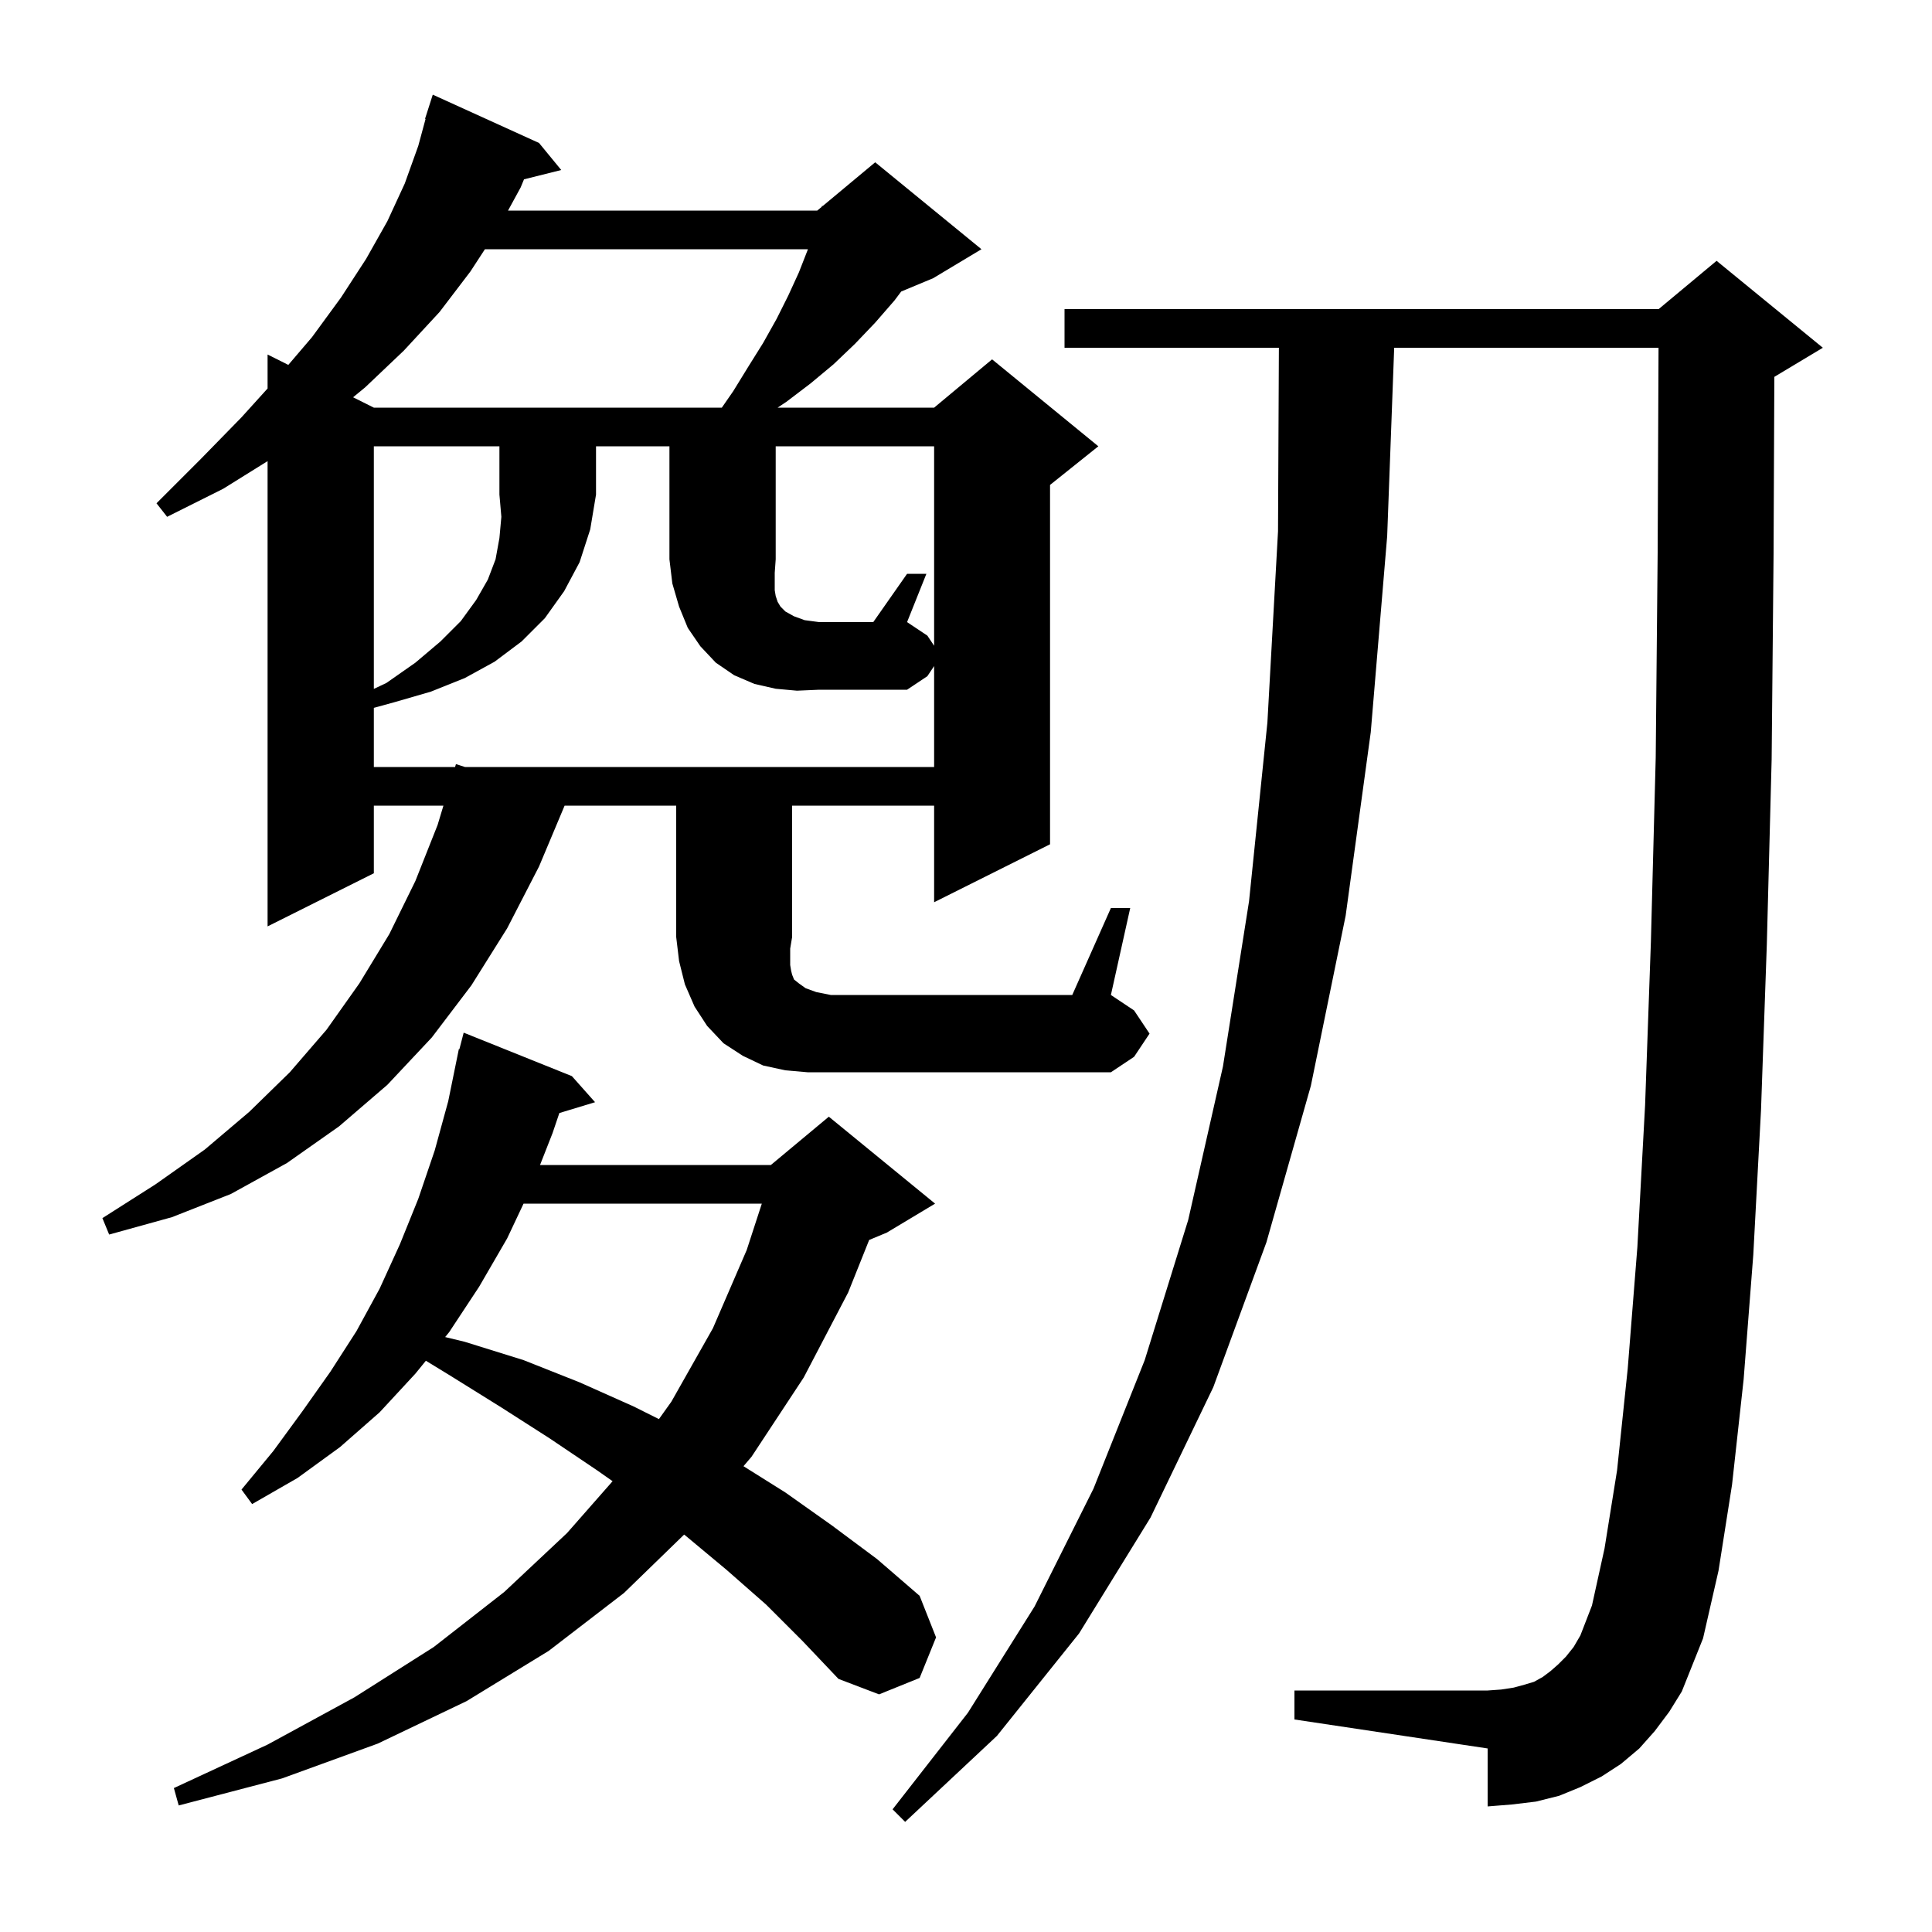 <svg xmlns="http://www.w3.org/2000/svg" xmlns:xlink="http://www.w3.org/1999/xlink" version="1.1" baseProfile="full" viewBox="0 0 200 200" width="200" height="200"><g fill="currentColor"><path d="M 171.3 179.2 L 169.7 181.0 L 167.8 182.6 L 165.8 183.9 L 163.6 185.0 L 161.4 185.9 L 159.0 186.5 L 156.5 186.8 L 154.0 187.0 L 154.0 181.0 L 134.0 178.0 L 134.0 175.0 L 154.0 175.0 L 155.4 174.9 L 156.7 174.7 L 157.8 174.4 L 158.8 174.1 L 159.7 173.6 L 160.5 173.0 L 161.3 172.3 L 162.1 171.5 L 162.9 170.5 L 163.6 169.3 L 164.8 166.2 L 166.1 160.3 L 167.4 152.2 L 168.5 141.7 L 169.5 129.1 L 170.3 114.4 L 170.9 97.5 L 171.4 78.4 L 171.6 57.2 L 171.691 36.0 L 144.326 36.0 L 143.6 55.5 L 141.9 75.8 L 139.3 94.8 L 135.7 112.4 L 131.1 128.6 L 125.6 143.6 L 119.1 157.1 L 111.7 169.1 L 103.2 179.7 L 93.7 188.6 L 92.4 187.3 L 100.2 177.3 L 107.1 166.3 L 113.2 154.1 L 118.5 140.8 L 123.0 126.3 L 126.6 110.4 L 129.3 93.3 L 131.2 74.8 L 132.3 55.0 L 132.39 36.0 L 110.2 36.0 L 110.2 32.0 L 171.7 32.0 L 177.7 27.0 L 188.7 36.0 L 183.7 39.0 L 183.679 39.009 L 183.6 57.3 L 183.4 78.6 L 182.9 97.8 L 182.3 114.9 L 181.5 129.9 L 180.5 142.8 L 179.3 153.7 L 177.9 162.6 L 176.3 169.6 L 174.1 175.1 L 172.8 177.2 Z M 79.3 166.1 L 75.2 162.5 L 71.0 159.0 L 70.82 158.86 L 64.6 164.9 L 56.8 170.9 L 48.3 176.1 L 39.1 180.5 L 29.2 184.1 L 18.5 186.9 L 18.0 185.1 L 27.7 180.6 L 36.7 175.7 L 44.9 170.5 L 52.2 164.8 L 58.7 158.7 L 63.415 153.334 L 61.8 152.2 L 56.9 148.9 L 51.9 145.7 L 46.6 142.4 L 44.087 140.864 L 43.0 142.2 L 39.3 146.2 L 35.2 149.8 L 30.8 153.0 L 26.1 155.7 L 25.0 154.2 L 28.3 150.2 L 31.3 146.1 L 34.2 142.0 L 36.9 137.8 L 39.3 133.4 L 41.4 128.8 L 43.3 124.1 L 45.0 119.1 L 46.4 114.0 L 47.5 108.6 L 47.556 108.613 L 48.0 106.9 L 59.2 111.4 L 61.6 114.1 L 57.904 115.222 L 57.2 117.3 L 55.904 120.6 L 79.8 120.6 L 85.8 115.6 L 96.8 124.6 L 91.8 127.6 L 89.976 128.36 L 87.8 133.8 L 83.2 142.6 L 77.8 150.8 L 76.965 151.78 L 81.3 154.5 L 86.1 157.9 L 90.8 161.4 L 95.2 165.2 L 96.9 169.5 L 95.2 173.7 L 91.0 175.4 L 86.8 173.8 L 83.1 169.9 Z M 54.198 124.6 L 52.5 128.2 L 49.6 133.2 L 46.5 137.9 L 46.083 138.412 L 48.1 138.9 L 54.2 140.8 L 60.0 143.1 L 65.6 145.6 L 68.211 146.905 L 69.5 145.1 L 73.8 137.5 L 77.3 129.4 L 78.863 124.6 Z M 115.0 94.0 L 117.0 94.0 L 115.0 103.0 L 117.4 104.6 L 119.0 107.0 L 117.4 109.4 L 115.0 111.0 L 83.6 111.0 L 81.3 110.8 L 79.0 110.3 L 76.9 109.3 L 74.9 108.0 L 73.2 106.2 L 71.9 104.2 L 70.9 101.9 L 70.3 99.5 L 70.0 97.0 L 70.0 83.4 L 58.448 83.4 L 55.8 89.7 L 52.5 96.1 L 48.8 102.0 L 44.7 107.4 L 40.1 112.3 L 35.1 116.6 L 29.7 120.4 L 23.9 123.6 L 17.8 126.0 L 11.3 127.8 L 10.6 126.1 L 16.1 122.6 L 21.2 119.0 L 25.8 115.1 L 30.0 111.0 L 33.8 106.6 L 37.2 101.8 L 40.3 96.7 L 43.0 91.2 L 45.3 85.4 L 45.903 83.4 L 38.7 83.4 L 38.7 90.4 L 27.7 95.9 L 27.7 47.736 L 23.1 50.6 L 17.3 53.5 L 16.2 52.1 L 20.8 47.5 L 25.0 43.2 L 27.7 40.216 L 27.7 36.7 L 29.847 37.774 L 32.3 34.9 L 35.3 30.8 L 37.9 26.8 L 40.1 22.9 L 41.9 19.0 L 43.3 15.1 L 44.054 12.311 L 44.0 12.3 L 44.8 9.8 L 55.8 14.8 L 58.1 17.6 L 54.245 18.564 L 53.9 19.4 L 52.591 21.8 L 84.6 21.8 L 85.066 21.412 L 85.1 21.3 L 85.165 21.329 L 90.6 16.8 L 101.6 25.8 L 96.6 28.8 L 93.291 30.179 L 92.6 31.1 L 90.6 33.4 L 88.5 35.6 L 86.3 37.7 L 83.9 39.7 L 81.4 41.6 L 80.5 42.2 L 96.7 42.2 L 102.7 37.2 L 113.7 46.2 L 108.7 50.2 L 108.7 87.4 L 96.7 93.4 L 96.7 83.4 L 82.0 83.4 L 82.0 97.0 L 81.8 98.2 L 81.8 99.9 L 81.9 100.5 L 82.0 100.9 L 82.2 101.4 L 82.7 101.8 L 83.4 102.3 L 84.5 102.7 L 86.0 103.0 L 111.0 103.0 Z M 93.9 59.4 L 95.9 59.4 L 93.9 64.4 L 96.0 65.8 L 96.7 66.85 L 96.7 46.2 L 80.3 46.2 L 80.3 57.9 L 80.2 59.3 L 80.2 61.1 L 80.3 61.7 L 80.5 62.3 L 80.8 62.8 L 81.3 63.3 L 82.2 63.8 L 83.3 64.2 L 84.8 64.4 L 90.4 64.4 Z M 50.198 25.8 L 48.7 28.1 L 45.5 32.3 L 41.8 36.3 L 37.8 40.1 L 36.552 41.126 L 38.7 42.2 L 74.723 42.2 L 75.9 40.5 L 77.5 37.9 L 79.0 35.5 L 80.4 33.0 L 81.6 30.6 L 82.7 28.2 L 83.6 25.9 L 83.635 25.8 Z M 82.5 71.5 L 80.3 71.3 L 78.1 70.8 L 76.0 69.9 L 74.1 68.6 L 72.5 66.9 L 71.2 65.0 L 70.3 62.8 L 69.6 60.4 L 69.3 57.9 L 69.3 46.2 L 61.7 46.2 L 61.7 51.2 L 61.1 54.8 L 60.0 58.2 L 58.4 61.2 L 56.4 64.0 L 54.0 66.4 L 51.2 68.5 L 48.1 70.2 L 44.6 71.6 L 40.8 72.7 L 38.7 73.277 L 38.7 79.4 L 47.11 79.4 L 47.2 79.1 L 48.132 79.4 L 96.7 79.4 L 96.7 68.95 L 96.0 70.0 L 93.9 71.4 L 84.8 71.4 Z M 38.7 46.2 L 38.7 71.314 L 40.0 70.7 L 43.0 68.6 L 45.6 66.4 L 47.7 64.3 L 49.3 62.1 L 50.5 60.0 L 51.3 57.9 L 51.7 55.7 L 51.9 53.5 L 51.7 51.2 L 51.7 46.2 Z "/></g></svg>
